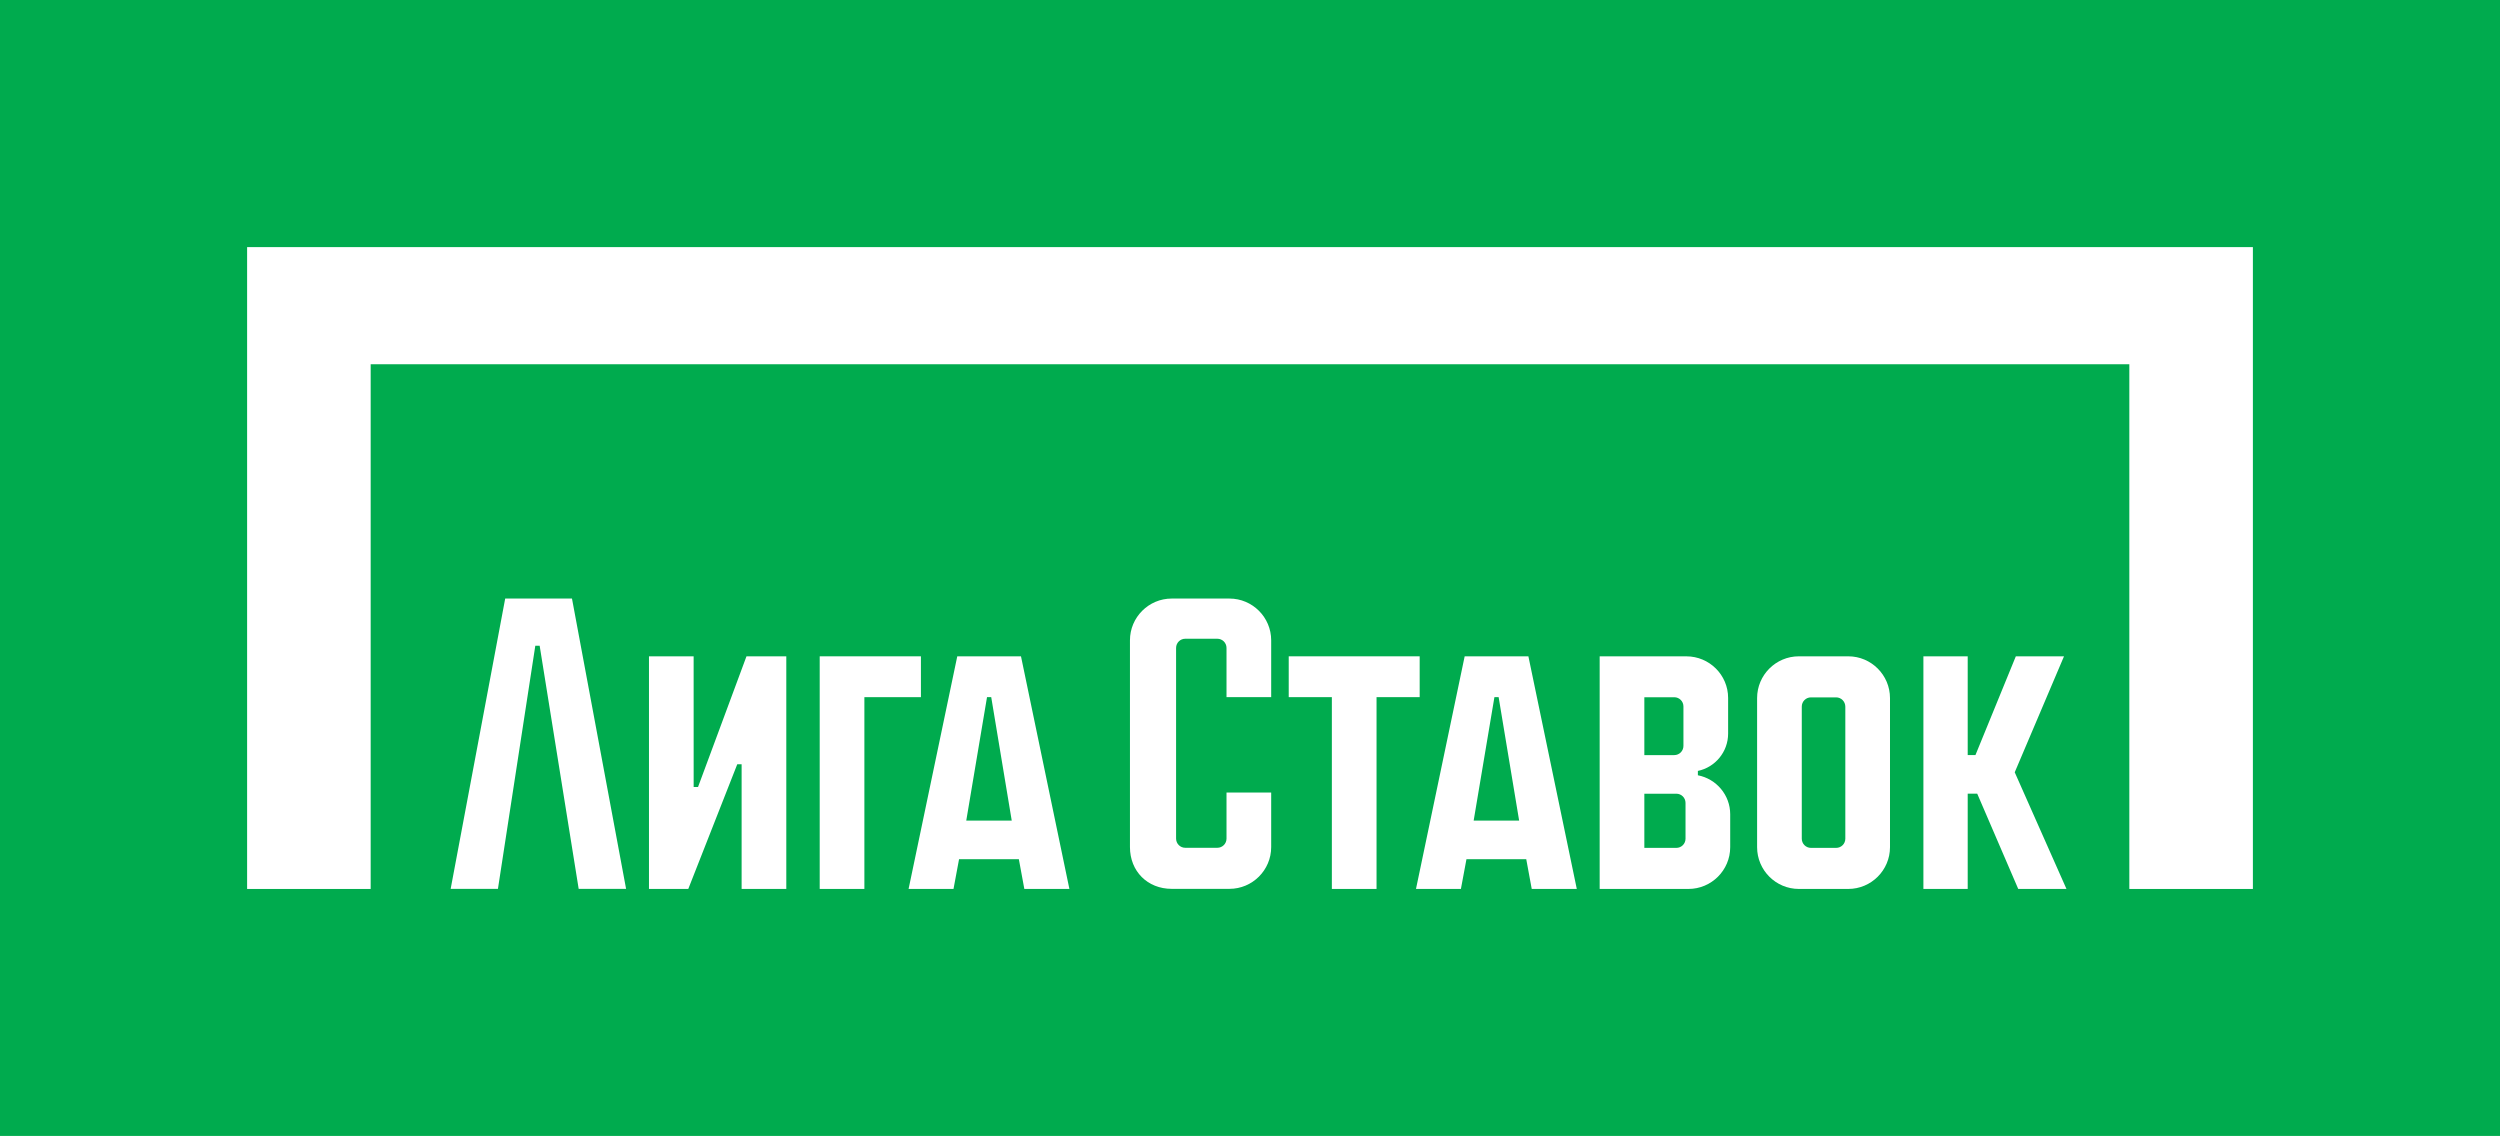 <?xml version="1.0" encoding="utf-8"?>
<!-- Generator: Adobe Illustrator 19.0.1, SVG Export Plug-In . SVG Version: 6.00 Build 0)  -->
<svg version="1.1" id="Layer_1" xmlns="http://www.w3.org/2000/svg" xmlns:xlink="http://www.w3.org/1999/xlink" x="0px" y="0px"
	 viewBox="0 0 2632.372 1196.113" style="enable-background:new 0 0 2632.372 1196.113;" xml:space="preserve">
<style type="text/css">
	.st0{fill:#00AB4E;}
	.st1{fill:#FFFFFF;}
</style>
<g>
	<rect class="st0" width="2632.372" height="1196.113"/>
	<g>
		<path class="st1" d="M1294.523,630.249h-60.765c-24.246,0-43.972,19.729-43.972,43.977v217.719
			c0,25.48,18.493,43.972,43.972,43.972h60.765c24.246,0,43.972-19.726,43.972-43.972
			v-57.476h-47.041v48.554c0,5.325-4.332,9.656-9.655,9.656h-33.788
			c-5.322,0-9.652-4.332-9.652-9.656V682.224c0-5.329,4.329-9.665,9.652-9.665h33.788
			c5.323,0,9.655,4.336,9.655,9.665v51.833h47.041v-59.83
			C1338.496,649.978,1318.77,630.249,1294.523,630.249z"/>
		<polygon class="st1" points="1494.842,691.066 1356.961,691.066 1356.961,734.057 1402.377,734.057 
			1402.377,936.008 1449.424,936.008 1449.424,734.057 1494.842,734.057 		"/>
		<polygon class="st1" points="734.983,828.697 730.384,828.697 730.36,691.082 683.339,691.082 
			683.339,936.008 724.722,936.008 776.287,804.756 780.885,804.756 780.885,936.004 
			827.933,936.004 827.933,691.082 786.002,691.082 		"/>
		<polygon class="st1" points="531.963,630.204 474.519,935.952 524.293,935.952 563.646,679.958 
			568.244,679.958 609.322,935.952 659.246,935.952 602.254,630.204 		"/>
		<path class="st1" d="M1542.224,691.066l-51.262,244.942h47.301l5.844-31.327h62.956
			l5.775,31.327h47.448L1609.318,691.066H1542.224z M1551.693,864.036l21.852-129.961
			h4.44l21.589,129.961H1551.693z"/>
		<path class="st1" d="M1007.954,691.066l-51.262,244.942h47.301l5.844-31.327h62.956
			l5.775,31.327h47.448L1075.047,691.066H1007.954z M1017.423,864.036l21.852-129.961
			h4.439l21.589,129.961H1017.423z"/>
		<polygon class="st1" points="969.679,691.066 863.104,691.066 863.104,936.001 910.15,936.001 
			910.15,734.075 969.679,734.075 		"/>
		<path class="st1" d="M1946.105,691.066h-51.996c-24.244,0-43.967,19.727-43.967,43.976v157.001
			c0,24.243,19.723,43.966,43.967,43.966h51.996c24.244,0,43.966-19.723,43.966-43.966
			V735.042C1990.071,710.793,1970.349,691.066,1946.105,691.066z M1943.033,883.121
			c0,5.323-4.329,9.655-9.652,9.655h-26.543c-5.326,0-9.657-4.332-9.657-9.655
			V743.958c0-5.326,4.331-9.661,9.657-9.661h26.543
			c5.323,0,9.652,4.41,9.652,9.828V883.121z"/>
		<polygon class="st1" points="260.196,260.196 260.196,936.03 390.294,936.03 390.294,383.535 
			2242.078,383.535 2242.078,936.03 2372.176,936.03 2372.176,260.196 		"/>
		<polygon class="st1" points="2173.287,691.075 2122.561,691.075 2080.049,795.031 
			2071.891,795.031 2071.891,691.075 2025.239,691.075 2025.239,936.02 2071.891,936.02 
			2071.891,835.682 2081.905,835.682 2125.102,936.02 2175.888,936.02 2121.408,813.177 		
			"/>
		<path class="st1" d="M1787.78,816.323v-4.57h-0.048
			c18.183-3.784,31.894-19.979,31.894-39.331l-0.002-0.008v-37.518
			c0-24.157-19.723-43.809-43.966-43.809h-91.289v244.921h93.468
			c24.25,0,43.976-19.723,43.976-43.966v-34.627l0.003-0.011
			C1821.814,837.042,1807.14,820.049,1787.78,816.323z M1731.407,734.153h31.509
			c5.326,0,9.657,4.333,9.657,9.661v41.616c0,5.325-4.331,9.655-9.657,9.655h-31.509
			V734.153z M1774.772,883.121c0,5.323-4.332,9.655-9.655,9.655h-33.71V835.731h33.71
			c5.323,0,9.655,4.333,9.655,9.661V883.121z"/>
	</g>
</g>
</svg>

